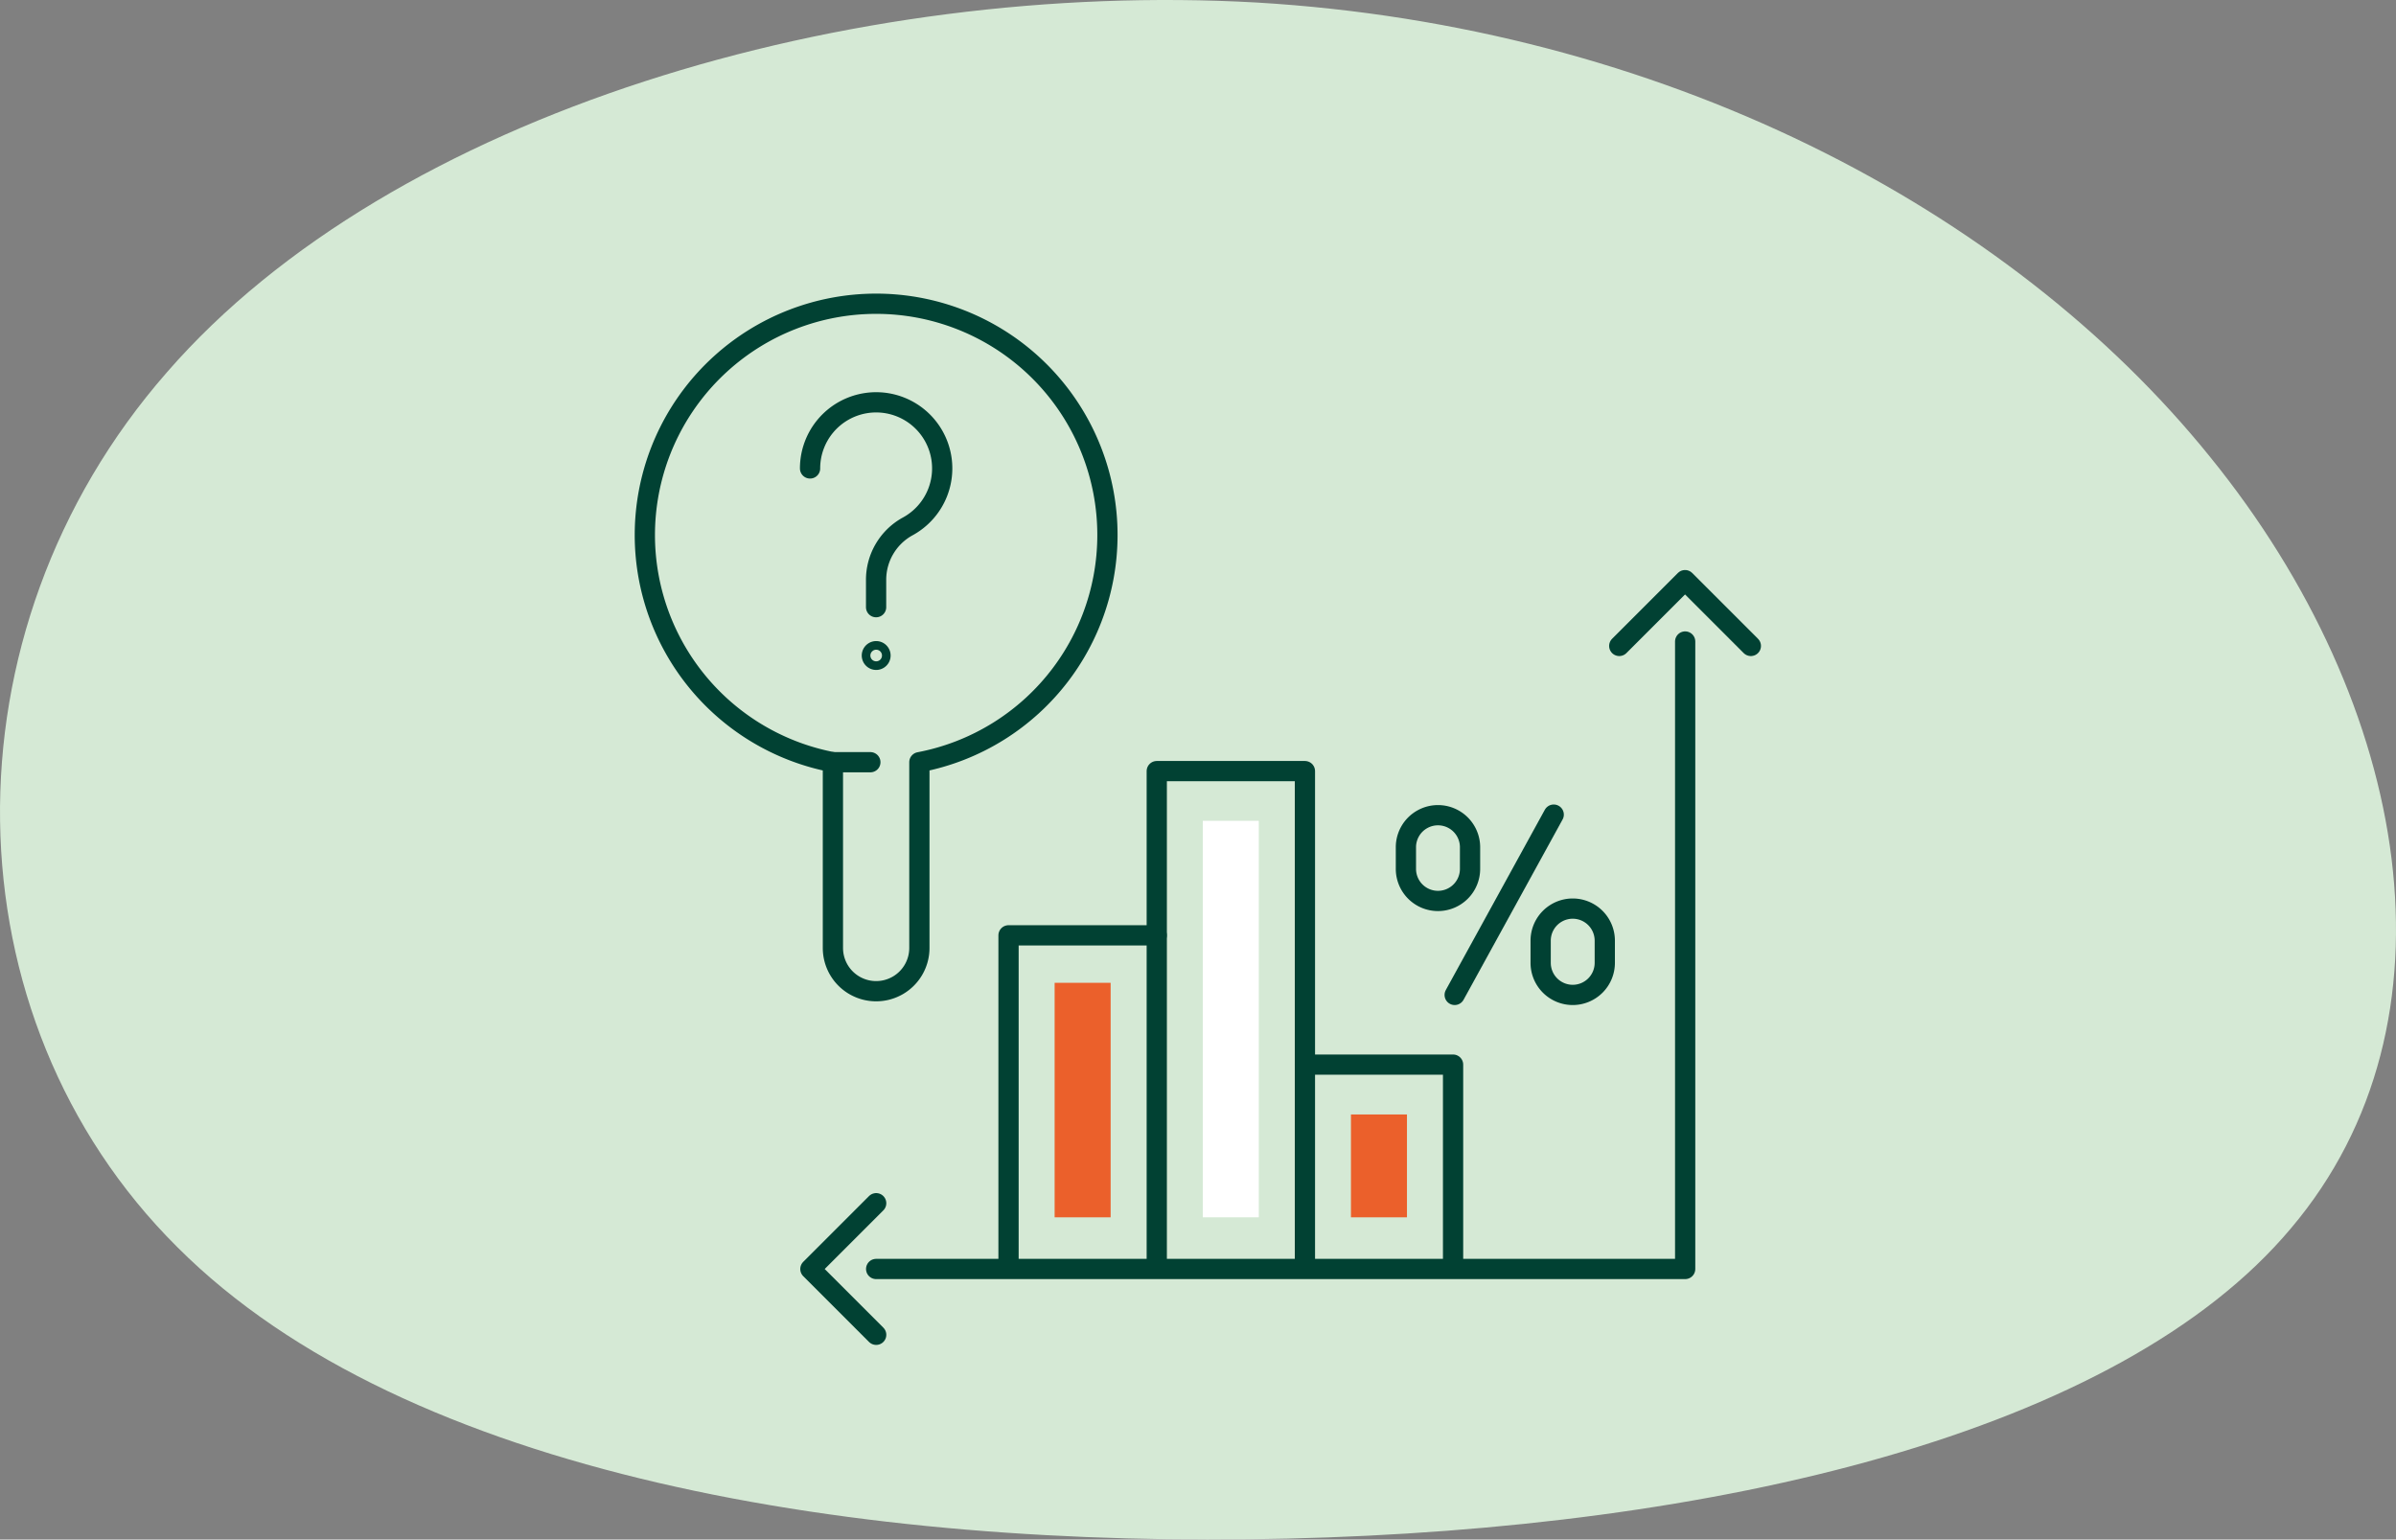 <svg xmlns="http://www.w3.org/2000/svg" width="236.695" height="152.102" viewBox="0 0 236.695 152.102">
  <rect x="0" y="0" width="236.695" height="152.102" fill="#808080" stroke="none"/>
  <g id="Group_1351" data-name="Group 1351" transform="translate(-452.651 -807.949)">
    <path id="blob_5_" data-name="blob(5)" d="M142.249-20.558c19.929,24.566,25.209,55.866,8.006,76.193-17.033,20.326-56.89,29.679-99.133,30.677S-35.917,80.2-58.571,57.505c-22.824-22.7-23.506-60.73-1.022-86.418C-37.28-54.6,8.028-67.7,48.056-65.451,87.913-63.082,122.32-45.249,142.249-20.558Z" transform="translate(528.73 873.648)" fill="#d5e9d5"/>
    <g id="Group_2" data-name="Group 2" transform="translate(516.372 838)">
      <path id="Path_2058" data-name="Path 2058" d="M2583.52,122.613v18.353a4.271,4.271,0,0,1-8.542,0V122.613a22.849,22.849,0,1,1,8.542,0Z" transform="translate(-2556.418 -77.36)" fill="none" stroke="#014133" stroke-linecap="round" stroke-linejoin="round" stroke-width="2"/>
      <line id="Line_763" data-name="Line 763" x2="3.699" transform="translate(18.561 45.253)" fill="none" stroke="#014133" stroke-linecap="round" stroke-linejoin="round" stroke-width="2"/>
      <path id="Path_2059" data-name="Path 2059" d="M2563.1,87.863a6.527,6.527,0,1,1,9.618,5.745,6.014,6.014,0,0,0-3.095,5.319v2.643" transform="translate(-2546.797 -71.635)" fill="none" stroke="#014133" stroke-linecap="round" stroke-linejoin="round" stroke-width="2"/>
      <path id="Path_2060" data-name="Path 2060" d="M2566.46,91.846a.426.426,0,1,1-.125-.3A.426.426,0,0,1,2566.46,91.846Z" transform="translate(-2543.199 -57.135)" fill="none" stroke="#014133" stroke-linecap="round" stroke-linejoin="round" stroke-width="2"/>
      <line id="Line_764" data-name="Line 764" y1="17.814" x2="9.784" transform="translate(79.983 50.43)" fill="none" stroke="#014133" stroke-linecap="round" stroke-linejoin="round" stroke-width="2"/>
      <path id="Path_2061" data-name="Path 2061" d="M2595.87,110.376h0a3.169,3.169,0,0,1-3.168-3.168v-2.192a3.167,3.167,0,0,1,6.335,0v2.192a3.169,3.169,0,0,1-3.167,3.168Z" transform="translate(-2504.225 -42.132)" fill="none" stroke="#014133" stroke-linecap="round" stroke-linejoin="round" stroke-width="2"/>
      <path id="Path_2062" data-name="Path 2062" d="M2590.41,106.569h0a3.166,3.166,0,0,1-3.167-3.168v-2.192a3.168,3.168,0,0,1,6.335,0V103.4a3.168,3.168,0,0,1-3.168,3.169Z" transform="translate(-2512.077 -47.609)" fill="none" stroke="#014133" stroke-linecap="round" stroke-linejoin="round" stroke-width="2"/>
      <path id="Path_2063" data-name="Path 2063" d="M2577.15,145.28v-49h14.636v49" transform="translate(-2526.597 -50.148)" fill="none" stroke="#014133" stroke-linecap="round" stroke-linejoin="round" stroke-width="2"/>
      <path id="Path_2064" data-name="Path 2064" d="M2571.14,135.52V102.931h14.637" transform="translate(-2535.231 -40.574)" fill="none" stroke="#014133" stroke-linecap="round" stroke-linejoin="round" stroke-width="2"/>
      <path id="Path_2065" data-name="Path 2065" d="M2583.15,108.169h14.637v19.814" transform="translate(-2517.963 -33.039)" fill="none" stroke="#014133" stroke-linecap="round" stroke-linejoin="round" stroke-width="2"/>
      <path id="Path_2066" data-name="Path 2066" d="M2565.78,153.019h79.92V91.027" transform="translate(-2542.948 -57.699)" fill="none" stroke="#014133" stroke-linecap="round" stroke-linejoin="round" stroke-width="2"/>
      <path id="Path_2067" data-name="Path 2067" d="M2595.88,95.043l6.5-6.5,6.5,6.5" transform="translate(-2499.639 -61.278)" fill="none" stroke="#014133" stroke-linecap="round" stroke-linejoin="round" stroke-width="2"/>
      <path id="Path_2068" data-name="Path 2068" d="M2569.62,126.788l-6.5-6.5,6.5-6.5" transform="translate(-2546.785 -24.965)" fill="none" stroke="#014133" stroke-linecap="round" stroke-linejoin="round" stroke-width="2"/>
      <rect id="Rectangle_118" data-name="Rectangle 118" width="5.533" height="39.171" transform="translate(55.099 51.044)" fill="#fff"/>
      <rect id="Rectangle_119" data-name="Rectangle 119" width="5.533" height="23.169" transform="translate(40.463 67.048)" fill="#eb602b"/>
      <rect id="Rectangle_120" data-name="Rectangle 120" width="5.533" height="10.162" transform="translate(69.736 80.055)" fill="#eb602b"/>
    </g>
  </g>
</svg>

